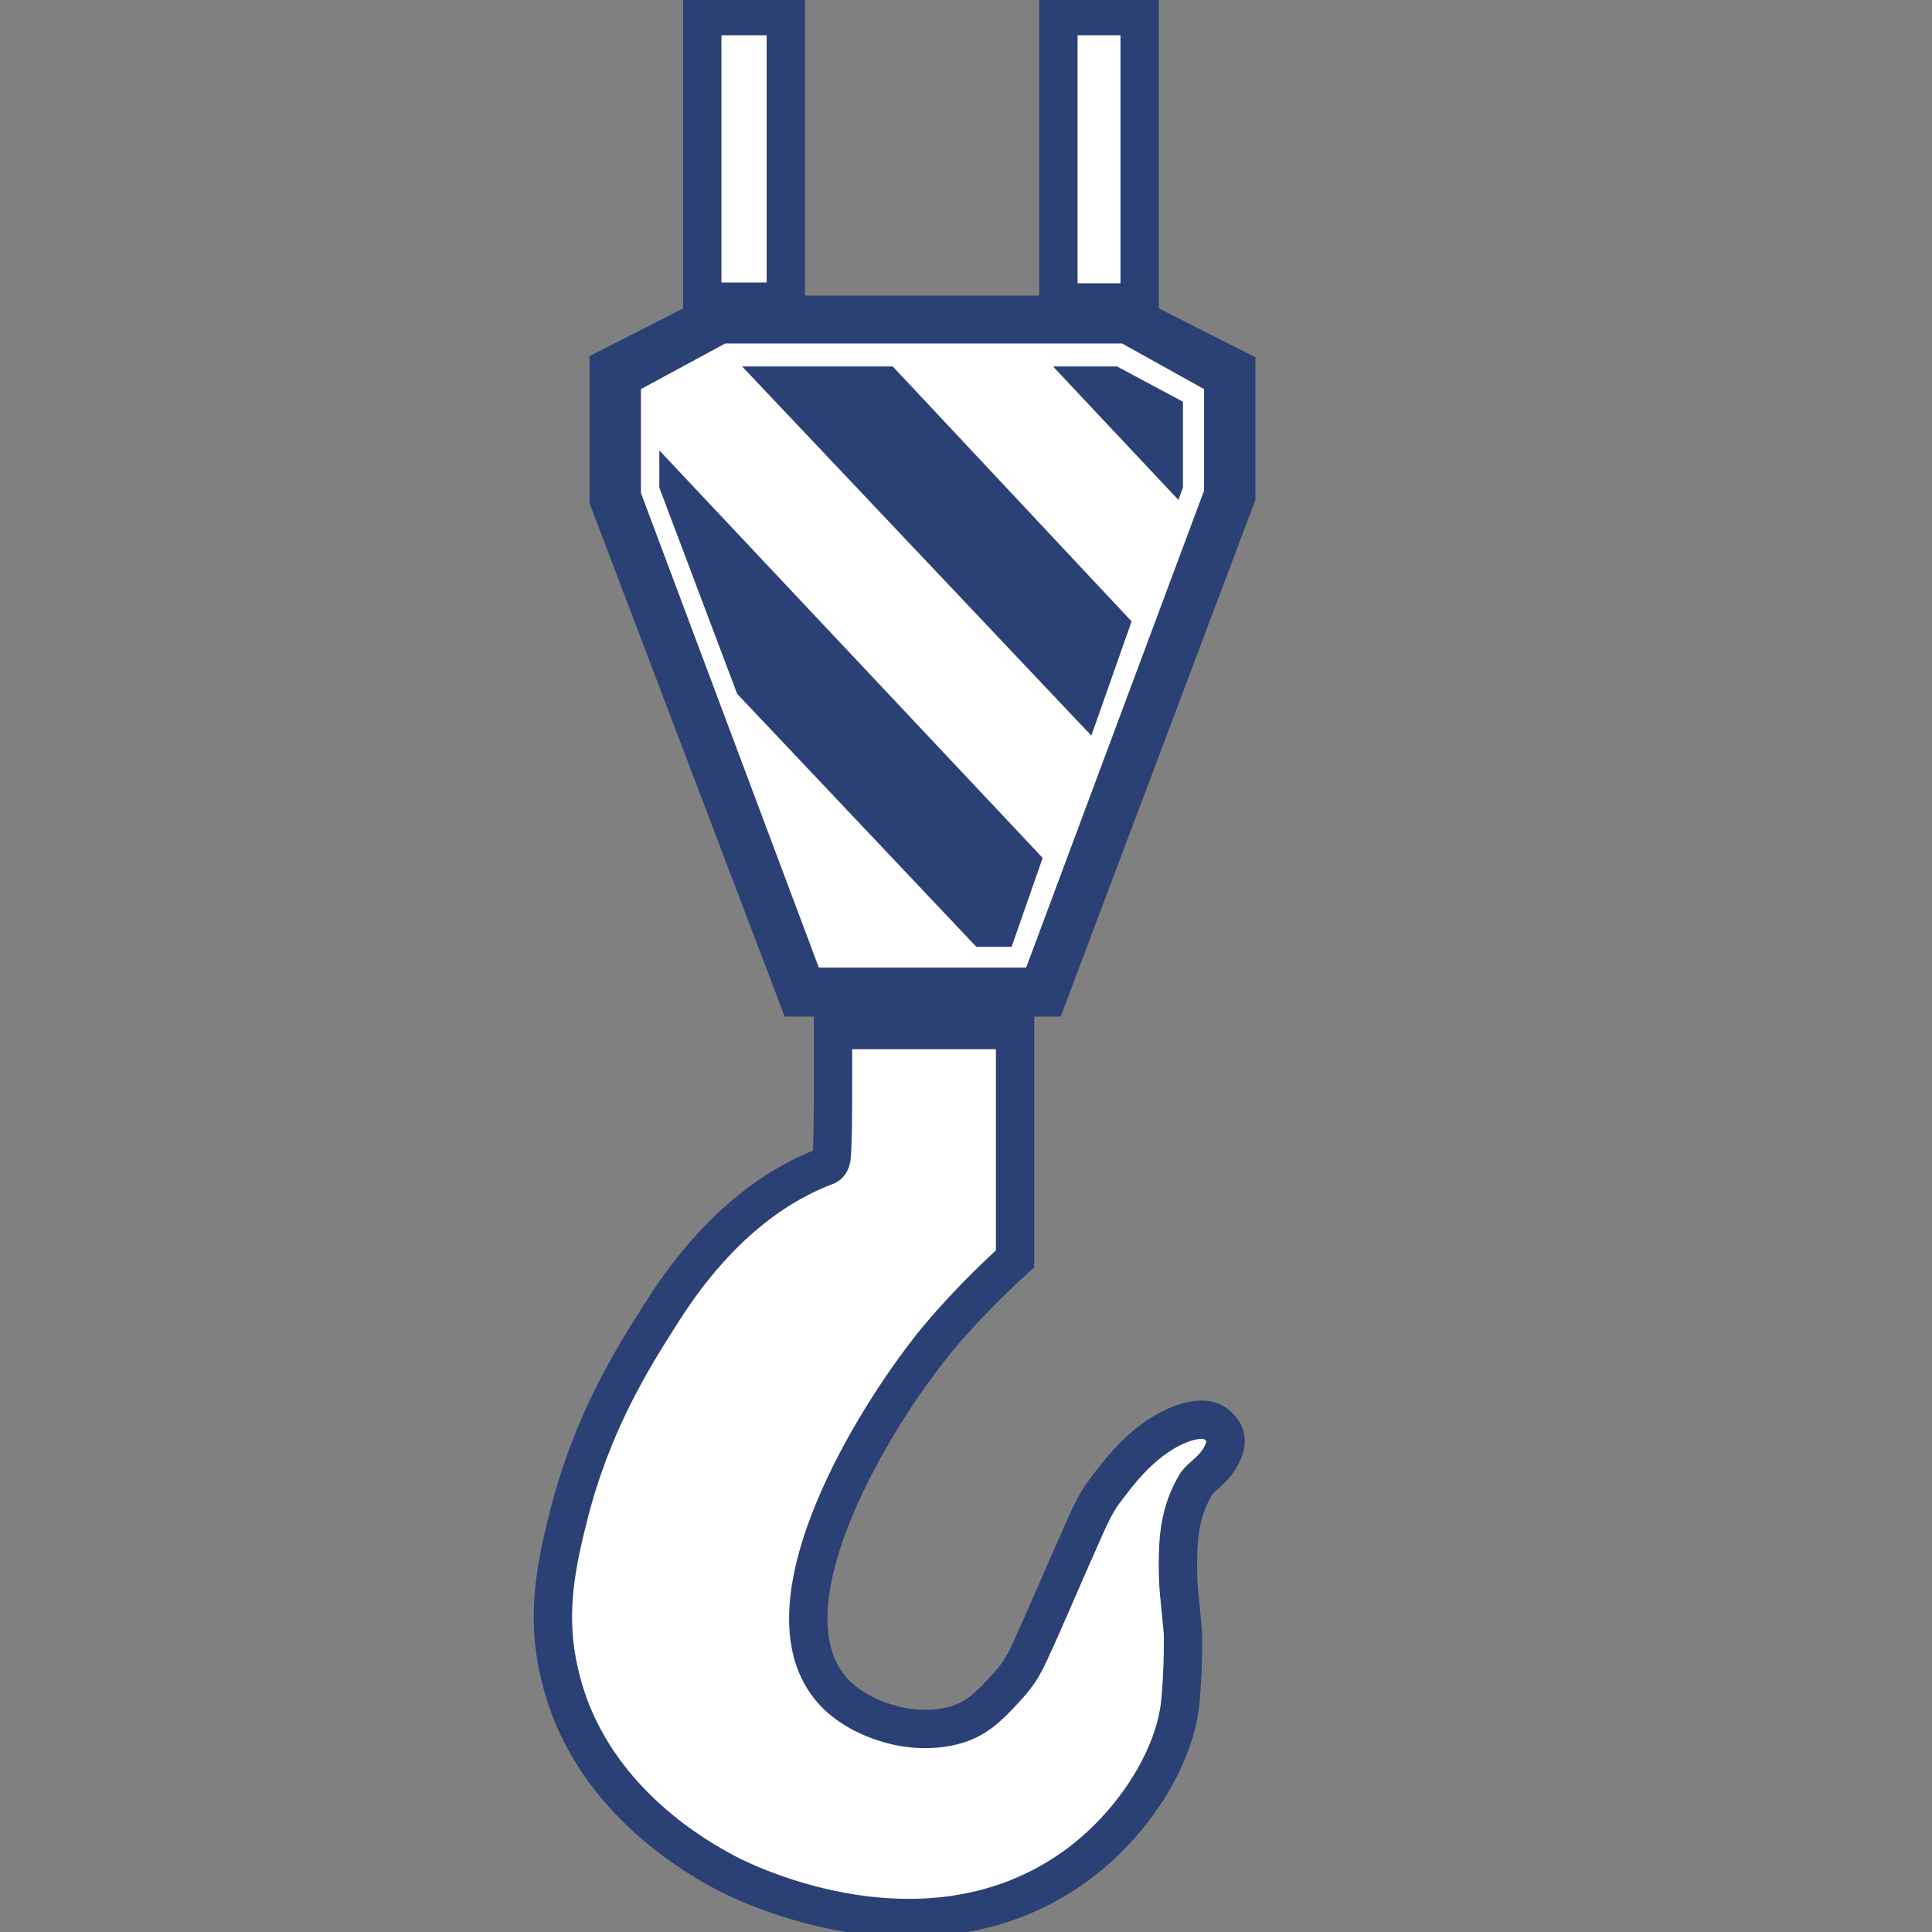 <?xml version="1.0" encoding="utf-8"?>
<!-- Generator: Adobe Illustrator 27.2.0, SVG Export Plug-In . SVG Version: 6.00 Build 0)  -->
<svg version="1.1" id="Слой_2_00000052805410607998585760000018006000793196554942_"
	 xmlns="http://www.w3.org/2000/svg" xmlns:xlink="http://www.w3.org/1999/xlink" x="0px" y="0px" viewBox="0 0 504 504"
	 style="enable-background:new 0 0 504 504;" xml:space="preserve">
<rect x="0" y="0" width="504" height="504" fill="#808080" stroke="none"/>
<style type="text/css">
	.st0{fill:#FFFFFF;}
	.st1{fill:none;stroke:#2B4074;stroke-width:10;stroke-miterlimit:10;}
	.st2{fill:#2B4074;}
</style>
<g id="XMLID_00000016774252625287373260000017282535481029811379_">
	<g>
		<path class="st0" d="M319.8,374.6c0.5,1.5,0.1,3-0.7,4.8c-2,4.2-5.5,5.8-6.8,7.9c-4.4,7.3-4.7,14.5-4.7,19.2
			c-0.2,8.2,0.4,9.4,1.3,19.6c0,0,0.3,8.8-0.7,18.1c-1.6,15.9-14.4,35.1-31.8,45.7c-38.6,23.6-83.6,0.5-86.7-1.2
			c-6.2-3.3-34.3-18.3-42.7-49.1c-4.3-16-2.2-28.5,1.5-43.6c6.1-24.4,16.4-41,24.8-54.1c15.6-24.4,31.9-33.5,42.2-37.5
			c0.5-0.2,1.6-0.4,1.8-3.1c0.3-6.7,0.2-18.5,0.3-32.5h47.5v50.5l0.1,9.4c-5,4.5-15.1,14.2-22.7,24c-17.3,22.3-42.1,66.2-26,87.3
			c3.6,4.7,9.5,8.2,15.9,10c6.1,1.7,13.1,1.8,18.5-0.1c5.3-1.9,8.4-5.4,12.7-10.1c3-3.3,4.2-5.7,6.1-10c2.9-6.5,6.4-14.9,13.8-31.3
			c3.3-7.4,4.8-8.8,6.2-10.7c2.7-3.7,5.6-7,8.8-9.8c6.8-5.9,14.5-8.6,18.3-6.7C319.1,372.4,319.8,374.6,319.8,374.6z"/>
	</g>
	<g>
		<path class="st1" d="M264.8,319.2v-50.5h-47.5c0,14,0.1,25.9-0.3,32.5c-0.1,2.7-1.3,2.9-1.8,3.1c-10.2,3.9-26.6,13.1-42.2,37.5
			c-8.4,13.1-18.7,29.7-24.8,54.1c-3.8,15.1-5.9,27.7-1.5,43.6c8.4,30.8,36.5,45.8,42.7,49.1c3.1,1.7,48.1,24.8,86.7,1.2
			c17.4-10.6,30.2-29.8,31.8-45.7c0.9-9.3,0.7-18.1,0.7-18.1c-0.9-10.2-1.4-11.5-1.3-19.6c0.1-4.7,0.3-11.9,4.7-19.2
			c1.3-2.1,4.8-3.7,6.8-7.9c0.8-1.7,1.2-3.3,0.7-4.8c0,0-0.7-2.2-3.1-3.5c-3.8-2-11.6,0.8-18.3,6.7c-3.2,2.8-6.1,6.2-8.8,9.8
			c-1.4,1.9-2.9,3.3-6.2,10.7c-7.3,16.4-10.8,24.9-13.8,31.3c-1.9,4.3-3.2,6.7-6.1,10c-4.3,4.7-7.4,8.2-12.7,10.1
			c-5.4,1.9-12.4,1.9-18.5,0.1c-6.4-1.8-12.4-5.3-15.9-10c-16.2-21.1,8.7-65,26-87.3c7.6-9.8,17.7-19.5,22.7-24L264.8,319.2z"/>
	</g>
</g>
<polygon class="st2" points="204.7,265.2 276.7,265.2 327.5,130.4 327.5,93.2 295.7,77.1 184.8,77.1 153.8,92.9 153.8,131.3 "/>
<polygon class="st0" points="167.2,101.5 189.2,89.6 292.7,89.6 314.1,101.5 314.1,128 267.7,252.4 213.6,252.4 167.2,128.6 "/>
<polygon class="st2" points="274.7,95.6 291.4,95.6 308.6,104.8 308.6,127.2 307.4,130.4 "/>
<polygon class="st2" points="232.9,95.6 295.2,162.1 284.7,191.9 193.6,95.6 "/>
<polygon class="st2" points="172,117.5 272,223.8 263.9,247 254.7,247 192.3,181 172,127.2 "/>
<g id="XMLID_00000127016483095642093640000014638960458335692949_">
	<g>
		<rect x="183.2" y="4.2" class="st0" width="21.8" height="74.5"/>
	</g>
	<g>
		<rect x="183.2" y="4.2" class="st1" width="21.8" height="74.5"/>
	</g>
</g>
<g id="XMLID_00000150787209936232842540000009249811421847810950_">
	<g>
		<rect x="276.1" y="4.2" class="st0" width="21.2" height="74.7"/>
	</g>
	<g>
		<rect x="276.1" y="4.2" class="st1" width="21.2" height="74.7"/>
	</g>
</g>
</svg>
